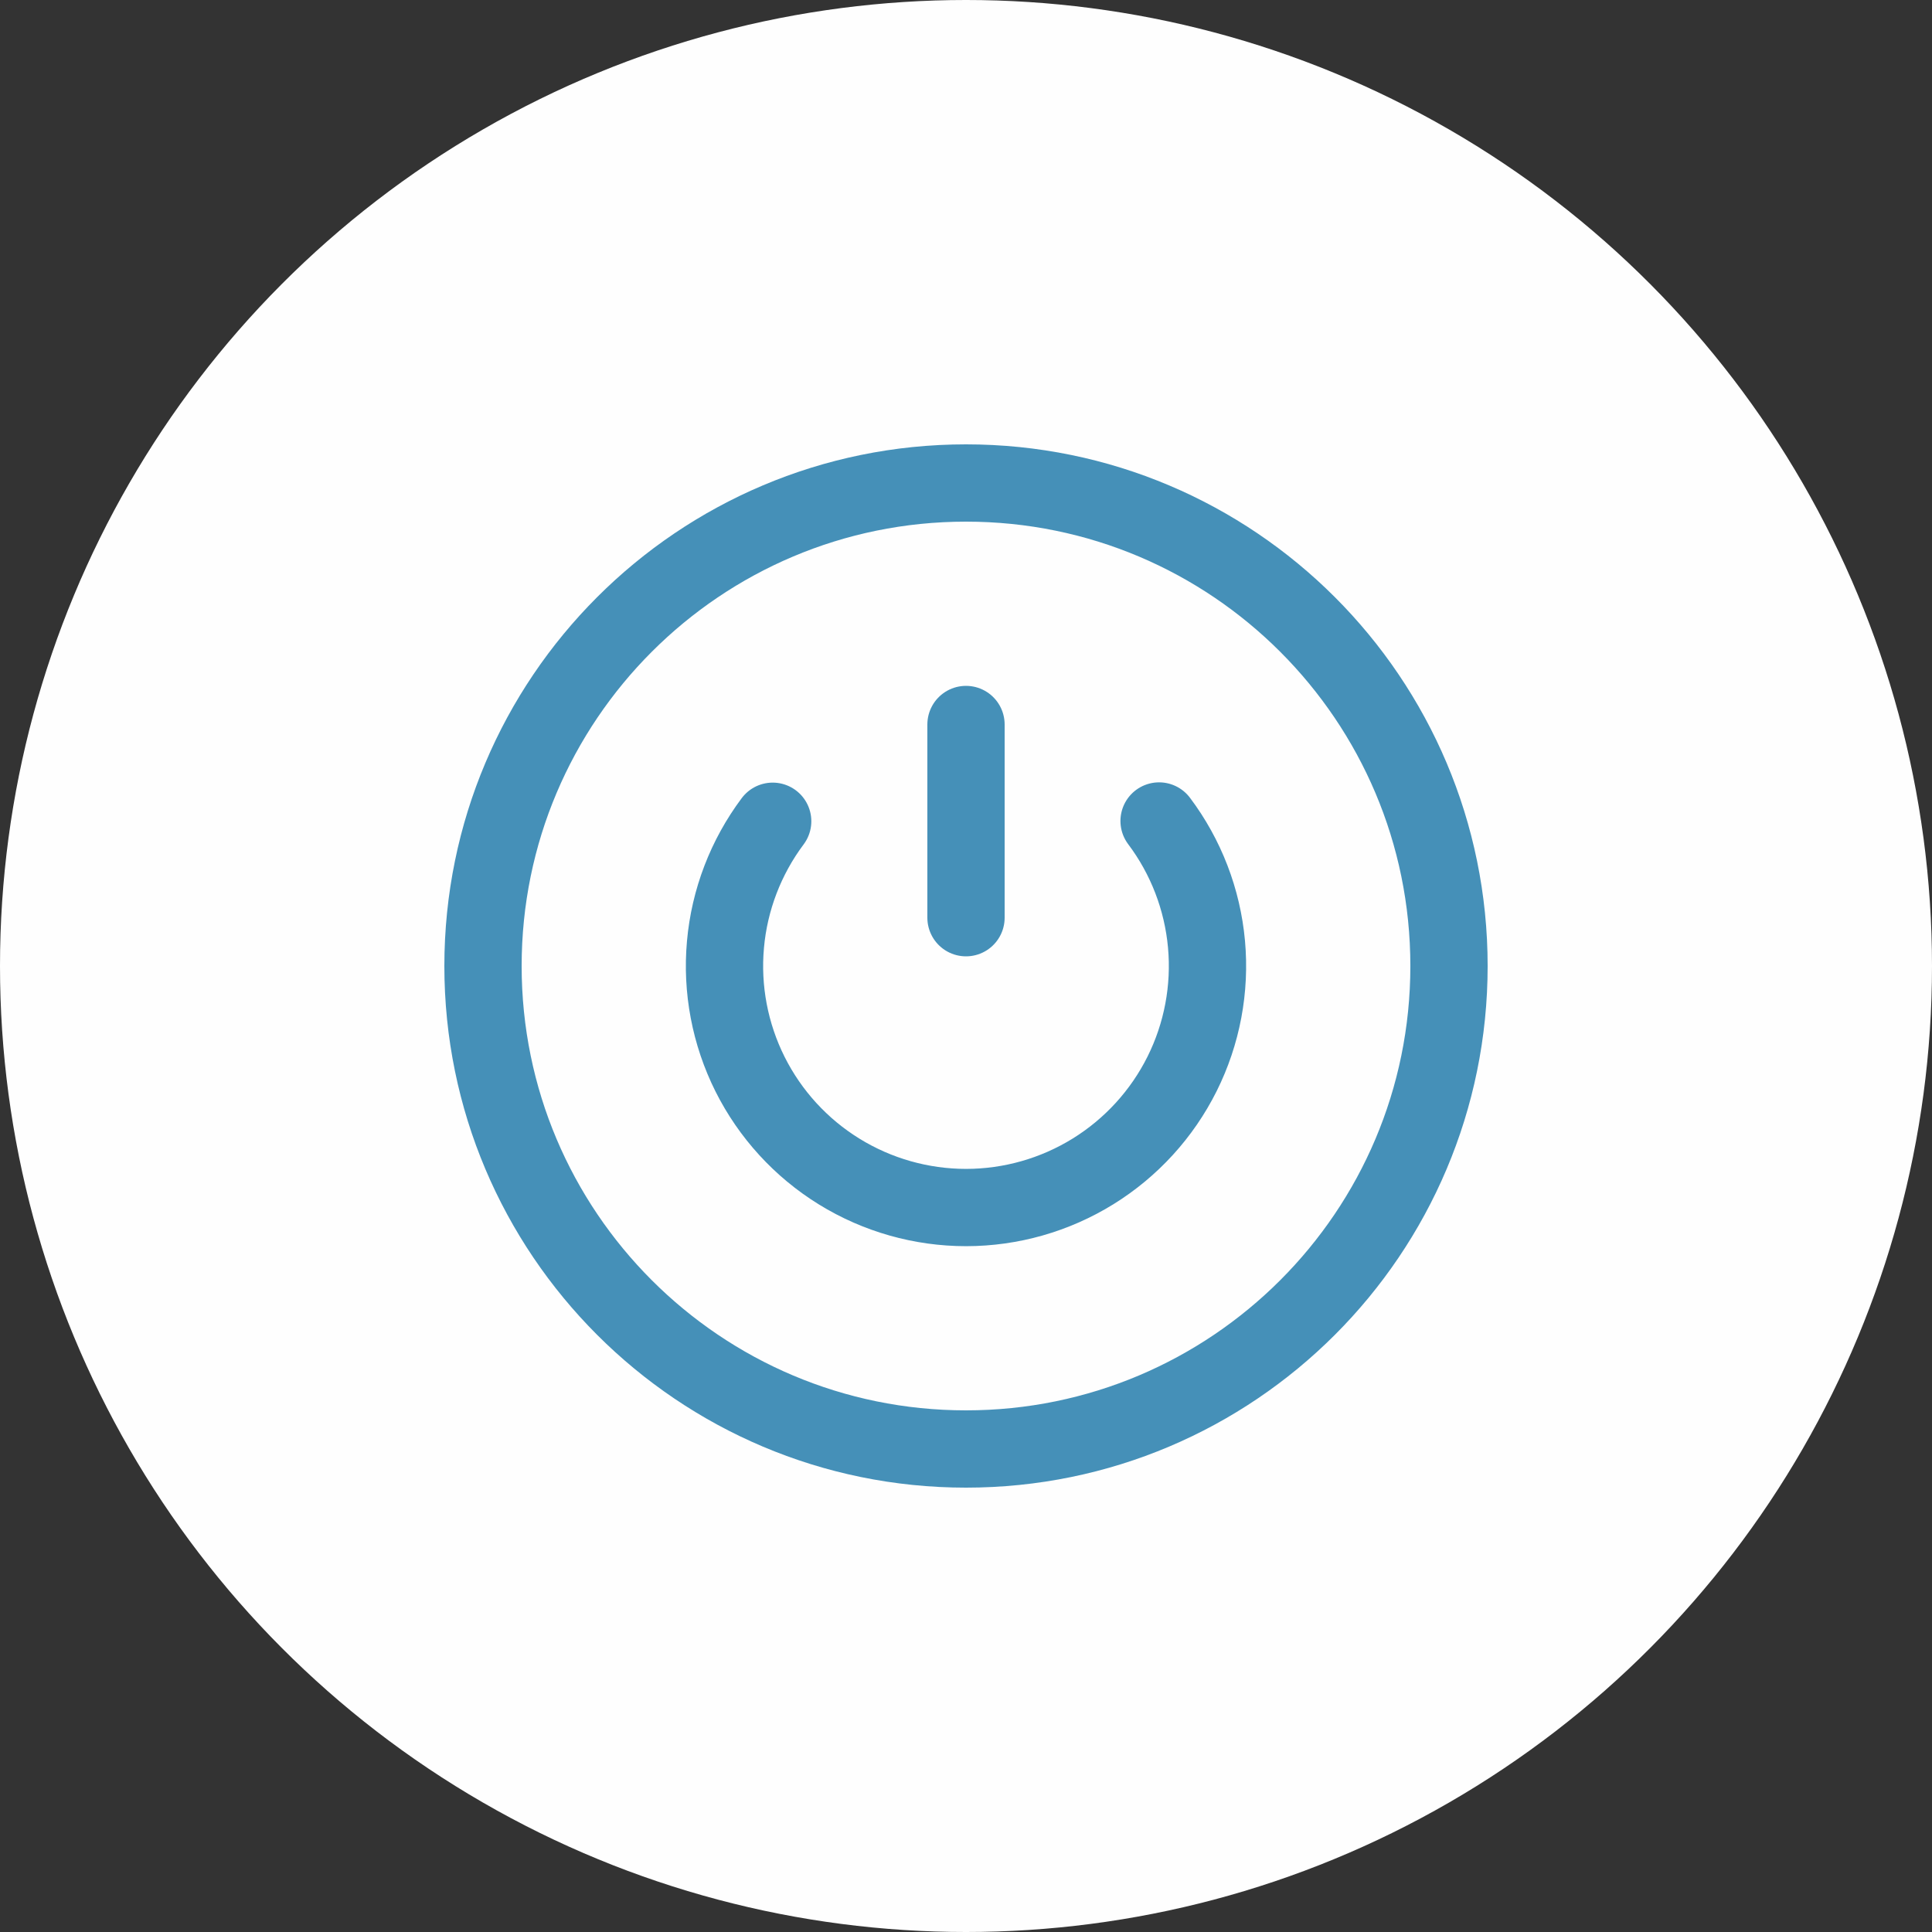 <svg width="50" height="50" viewBox="0 0 50 50" fill="none" xmlns="http://www.w3.org/2000/svg">
<rect x="0" y="0" width="50" height="50" fill="#333333" stroke="none"/>
<circle cx="25" cy="25" r="25" fill="#FEFEFE"/>
<path d="M25 18.75V23.75M19.997 21.254C19.302 22.183 18.878 23.287 18.775 24.443C18.671 25.599 18.892 26.761 19.411 27.799C19.931 28.837 20.73 29.71 21.717 30.319C22.705 30.929 23.843 31.251 25.004 31.251C26.164 31.25 27.302 30.926 28.289 30.315C29.276 29.704 30.073 28.831 30.592 27.792C31.11 26.754 31.329 25.591 31.224 24.435C31.119 23.279 30.695 22.176 29.997 21.247M37.5 25C37.5 31.904 31.904 37.5 25 37.5C18.096 37.5 12.5 31.904 12.5 25C12.5 18.096 18.096 12.5 25 12.5C31.904 12.5 37.5 18.096 37.5 25Z" stroke="#4590B8" stroke-width="2" stroke-linecap="round" stroke-linejoin="round"/>
</svg>
